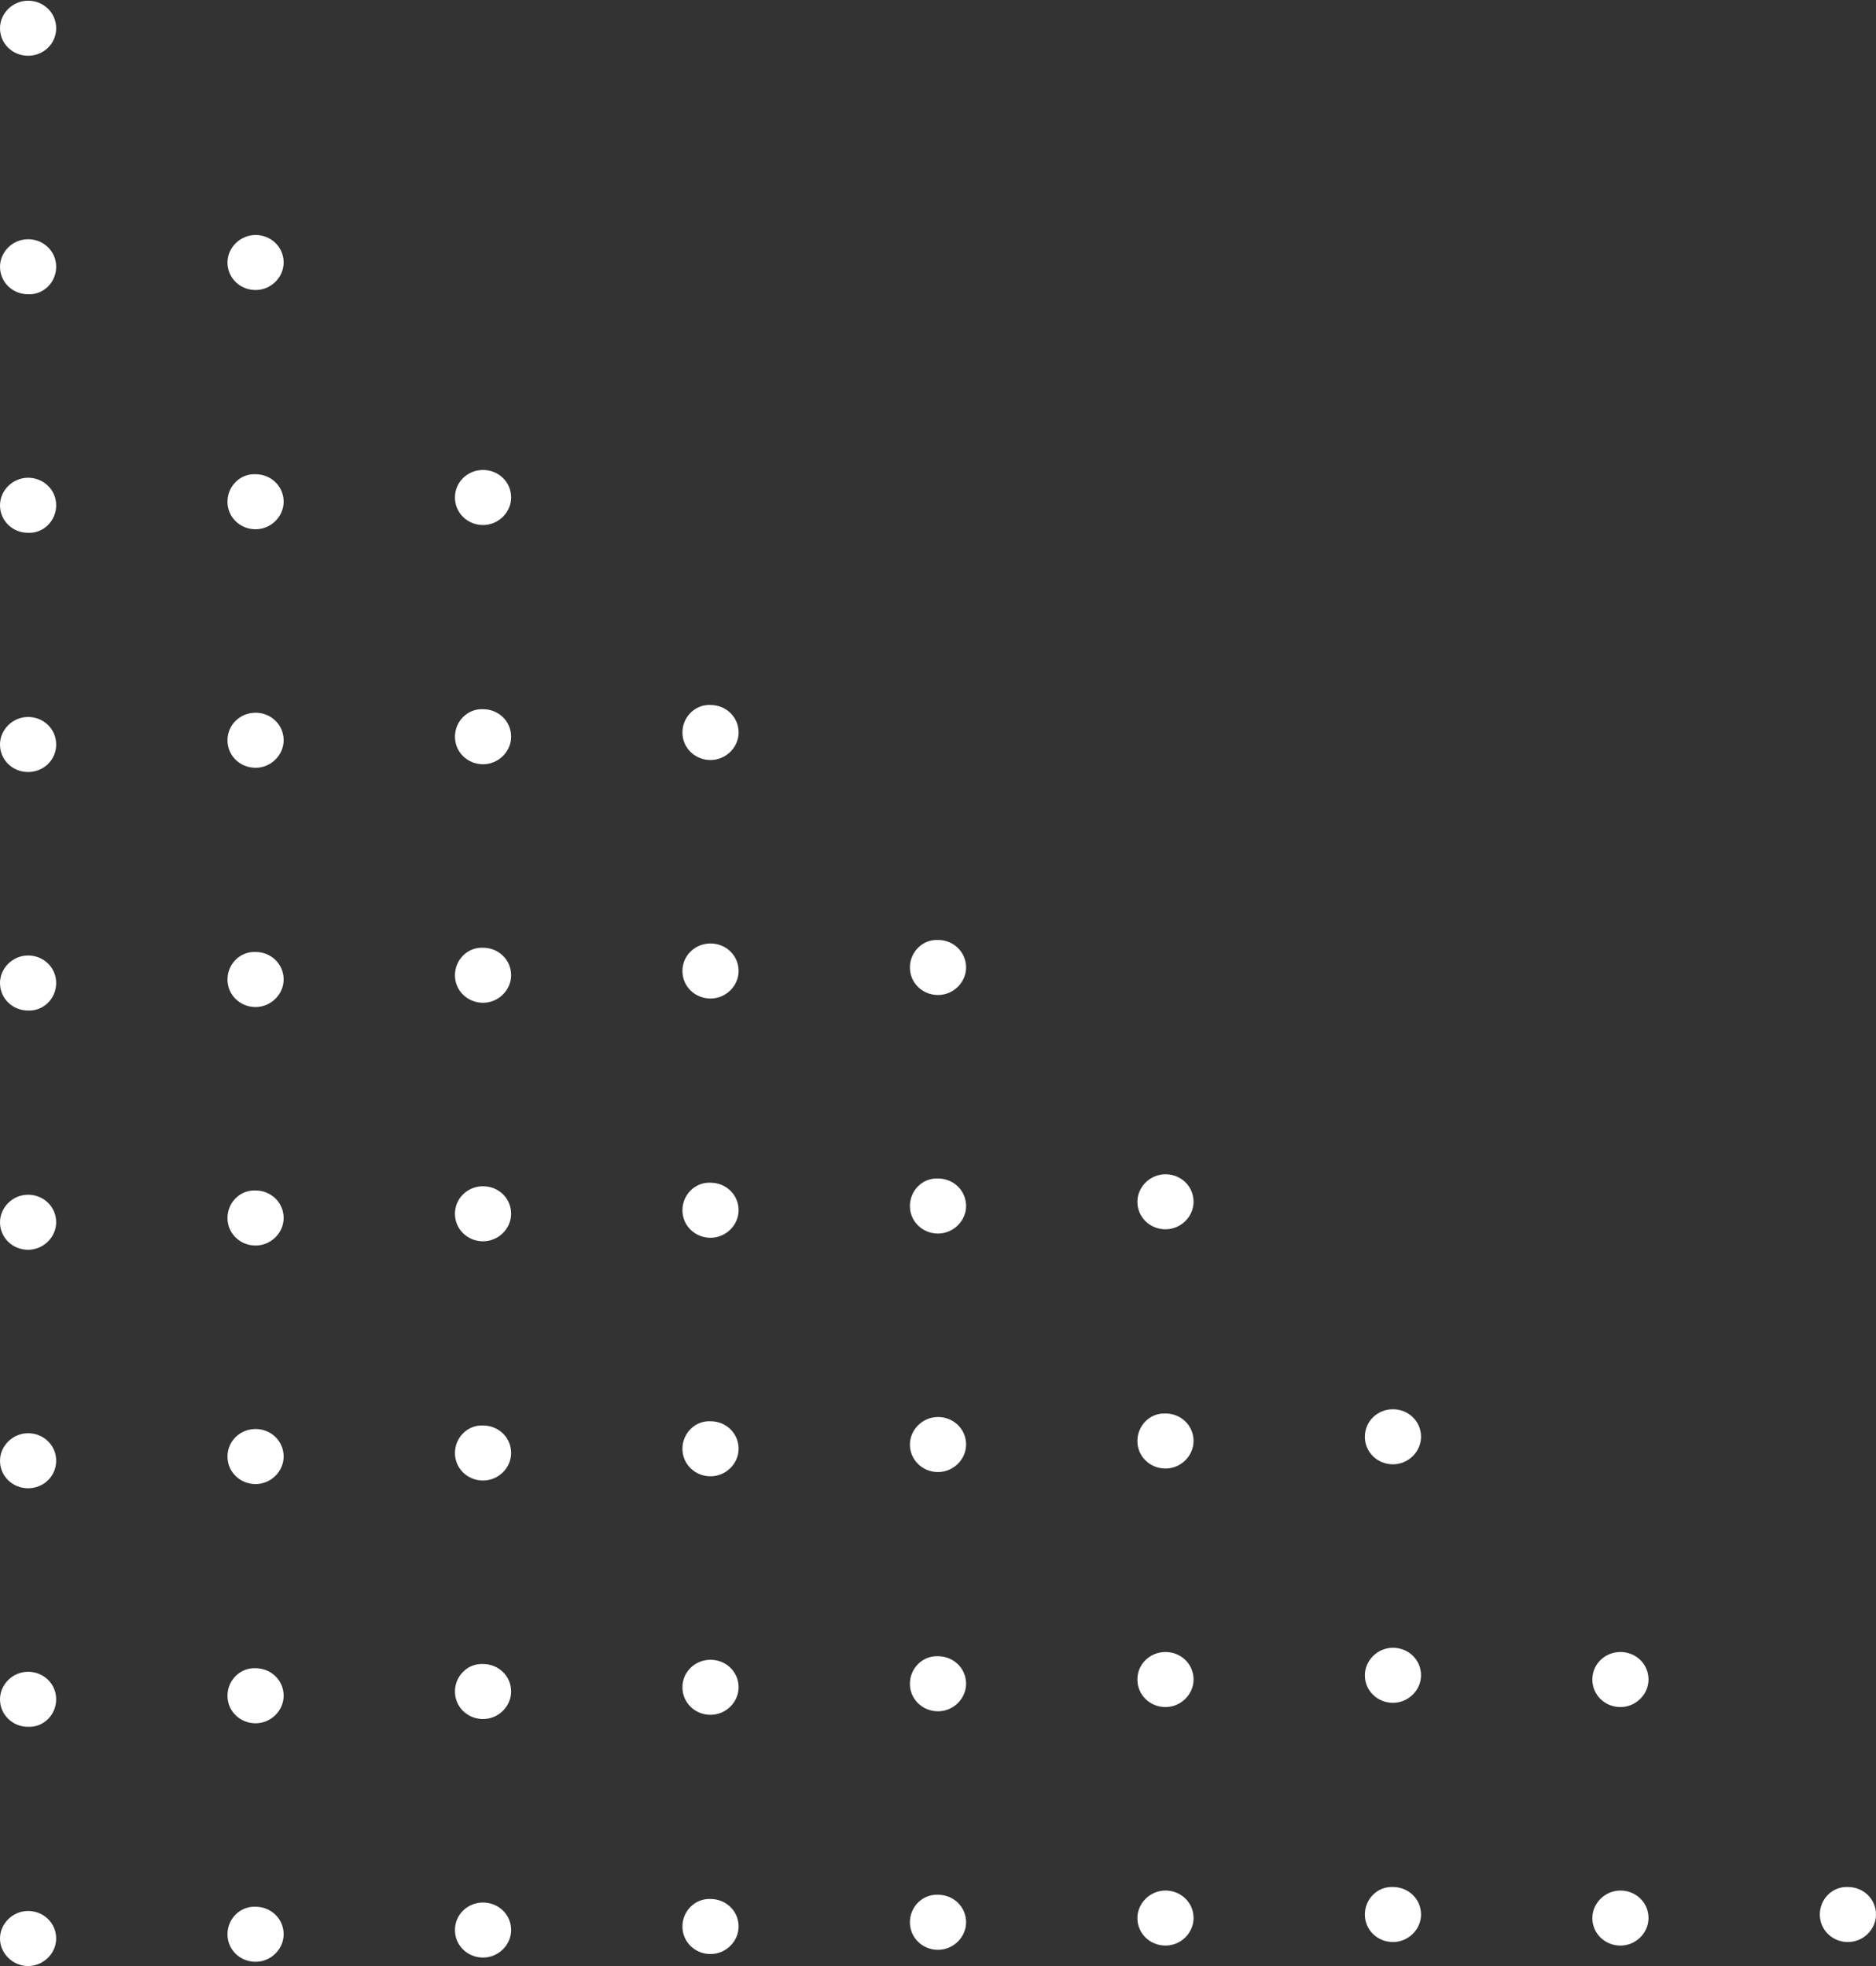 <?xml version="1.0" encoding="UTF-8"?> <svg xmlns="http://www.w3.org/2000/svg" width="105" height="110" viewBox="0 0 105 110" fill="none"><rect x="0" y="0" width="105" height="110" fill="#333333" stroke="none"/> <g clip-path="url(#clip0_2_2494)"> <path d="M76.392 107.117C76.392 107.986 77.099 108.657 77.964 108.657C78.829 108.657 79.536 107.947 79.536 107.117C79.536 106.249 78.829 105.578 77.964 105.578C77.099 105.538 76.392 106.249 76.392 107.117Z" fill="white"></path> <path d="M76.392 80.388C76.392 81.257 77.099 81.928 77.964 81.928C78.829 81.928 79.536 81.217 79.536 80.388C79.536 79.519 78.829 78.848 77.964 78.848C77.099 78.848 76.392 79.519 76.392 80.388Z" fill="white"></path> <path d="M76.392 93.733C76.392 94.601 77.099 95.272 77.964 95.272C78.829 95.272 79.536 94.562 79.536 93.733C79.536 92.864 78.829 92.193 77.964 92.193C77.099 92.193 76.392 92.903 76.392 93.733Z" fill="white"></path> <path d="M63.66 93.97C63.66 94.839 64.368 95.51 65.232 95.51C66.097 95.51 66.804 94.799 66.804 93.97C66.804 93.101 66.097 92.43 65.232 92.43C64.368 92.43 63.66 93.101 63.66 93.97Z" fill="white"></path> <path d="M63.66 107.316C63.66 108.184 64.368 108.855 65.232 108.855C66.097 108.855 66.804 108.145 66.804 107.316C66.804 106.447 66.097 105.776 65.232 105.776C64.368 105.776 63.66 106.486 63.66 107.316Z" fill="white"></path> <path d="M63.66 67.24C63.66 68.108 64.368 68.779 65.232 68.779C66.097 68.779 66.804 68.069 66.804 67.24C66.804 66.371 66.097 65.7 65.232 65.7C64.368 65.7 63.66 66.41 63.66 67.24Z" fill="white"></path> <path d="M63.66 80.624C63.66 81.493 64.368 82.164 65.232 82.164C66.097 82.164 66.804 81.453 66.804 80.624C66.804 79.756 66.097 79.084 65.232 79.084C64.368 79.045 63.66 79.756 63.66 80.624Z" fill="white"></path> <path d="M101.856 107.117C101.856 107.986 102.564 108.657 103.428 108.657C104.293 108.657 105 107.947 105 107.117C105 106.249 104.293 105.578 103.428 105.578C102.564 105.538 101.856 106.249 101.856 107.117Z" fill="white"></path> <path d="M89.124 93.97C89.124 94.839 89.831 95.51 90.696 95.51C91.56 95.51 92.268 94.799 92.268 93.97C92.268 93.101 91.56 92.43 90.696 92.43C89.831 92.43 89.124 93.101 89.124 93.97Z" fill="white"></path> <path d="M89.124 107.316C89.124 108.184 89.831 108.855 90.696 108.855C91.56 108.855 92.268 108.145 92.268 107.316C92.268 106.447 91.56 105.776 90.696 105.776C89.831 105.776 89.124 106.486 89.124 107.316Z" fill="white"></path> <path d="M50.928 54.131C50.928 55 51.636 55.671 52.5 55.671C53.365 55.671 54.072 54.96 54.072 54.131C54.072 53.262 53.365 52.591 52.5 52.591C51.636 52.552 50.928 53.262 50.928 54.131Z" fill="white"></path> <path d="M50.928 80.822C50.928 81.69 51.636 82.361 52.5 82.361C53.365 82.361 54.072 81.651 54.072 80.822C54.072 79.953 53.365 79.282 52.5 79.282C51.636 79.282 50.928 79.992 50.928 80.822Z" fill="white"></path> <path d="M50.928 67.477C50.928 68.345 51.636 69.017 52.5 69.017C53.365 69.017 54.072 68.306 54.072 67.477C54.072 66.608 53.365 65.937 52.5 65.937C51.636 65.897 50.928 66.608 50.928 67.477Z" fill="white"></path> <path d="M50.928 94.207C50.928 95.076 51.636 95.747 52.5 95.747C53.365 95.747 54.072 95.036 54.072 94.207C54.072 93.339 53.365 92.667 52.5 92.667C51.636 92.628 50.928 93.339 50.928 94.207Z" fill="white"></path> <path d="M50.928 107.552C50.928 108.421 51.636 109.092 52.5 109.092C53.365 109.092 54.072 108.381 54.072 107.552C54.072 106.683 53.365 106.012 52.5 106.012C51.636 105.973 50.928 106.683 50.928 107.552Z" fill="white"></path> <path d="M38.196 54.328C38.196 55.197 38.904 55.868 39.768 55.868C40.633 55.868 41.34 55.157 41.34 54.328C41.34 53.46 40.633 52.788 39.768 52.788C38.904 52.788 38.196 53.46 38.196 54.328Z" fill="white"></path> <path d="M38.196 67.713C38.196 68.582 38.903 69.253 39.768 69.253C40.632 69.253 41.34 68.542 41.34 67.713C41.34 66.844 40.632 66.173 39.768 66.173C38.903 66.134 38.196 66.844 38.196 67.713Z" fill="white"></path> <path d="M38.196 81.059C38.196 81.927 38.904 82.599 39.768 82.599C40.633 82.599 41.34 81.888 41.34 81.059C41.34 80.19 40.633 79.519 39.768 79.519C38.904 79.48 38.196 80.19 38.196 81.059Z" fill="white"></path> <path d="M38.196 40.983C38.196 41.852 38.904 42.523 39.768 42.523C40.633 42.523 41.34 41.813 41.34 40.983C41.34 40.115 40.633 39.444 39.768 39.444C38.904 39.404 38.196 40.115 38.196 40.983Z" fill="white"></path> <path d="M38.196 107.789C38.196 108.658 38.903 109.329 39.768 109.329C40.632 109.329 41.34 108.618 41.34 107.789C41.34 106.921 40.632 106.249 39.768 106.249C38.903 106.21 38.196 106.921 38.196 107.789Z" fill="white"></path> <path d="M38.196 94.404C38.196 95.273 38.903 95.944 39.768 95.944C40.632 95.944 41.34 95.234 41.34 94.404C41.34 93.536 40.632 92.865 39.768 92.865C38.903 92.865 38.196 93.536 38.196 94.404Z" fill="white"></path> <path d="M25.464 107.987C25.464 108.855 26.171 109.526 27.036 109.526C27.9 109.526 28.608 108.816 28.608 107.987C28.608 107.118 27.9 106.447 27.036 106.447C26.171 106.447 25.464 107.118 25.464 107.987Z" fill="white"></path> <path d="M25.464 54.566C25.464 55.434 26.171 56.105 27.036 56.105C27.9 56.105 28.608 55.395 28.608 54.566C28.608 53.697 27.9 53.026 27.036 53.026C26.171 52.986 25.464 53.697 25.464 54.566Z" fill="white"></path> <path d="M25.464 27.835C25.464 28.704 26.172 29.375 27.036 29.375C27.901 29.375 28.608 28.664 28.608 27.835C28.608 26.966 27.901 26.295 27.036 26.295C26.172 26.295 25.464 26.966 25.464 27.835Z" fill="white"></path> <path d="M25.464 67.911C25.464 68.78 26.172 69.451 27.036 69.451C27.901 69.451 28.608 68.74 28.608 67.911C28.608 67.043 27.901 66.371 27.036 66.371C26.172 66.371 25.464 67.043 25.464 67.911Z" fill="white"></path> <path d="M25.464 81.296C25.464 82.165 26.172 82.836 27.036 82.836C27.901 82.836 28.608 82.125 28.608 81.296C28.608 80.427 27.901 79.756 27.036 79.756C26.172 79.717 25.464 80.427 25.464 81.296Z" fill="white"></path> <path d="M25.464 94.641C25.464 95.51 26.171 96.181 27.036 96.181C27.9 96.181 28.608 95.47 28.608 94.641C28.608 93.772 27.9 93.101 27.036 93.101C26.171 93.061 25.464 93.772 25.464 94.641Z" fill="white"></path> <path d="M25.464 41.22C25.464 42.089 26.172 42.76 27.036 42.76C27.901 42.76 28.608 42.049 28.608 41.22C28.608 40.351 27.901 39.68 27.036 39.68C26.172 39.641 25.464 40.351 25.464 41.22Z" fill="white"></path> <path d="M12.732 108.223C12.732 109.091 13.439 109.763 14.304 109.763C15.168 109.763 15.876 109.052 15.876 108.223C15.876 107.354 15.168 106.683 14.304 106.683C13.439 106.644 12.732 107.354 12.732 108.223Z" fill="white"></path> <path d="M12.732 41.418C12.732 42.287 13.439 42.958 14.304 42.958C15.168 42.958 15.876 42.247 15.876 41.418C15.876 40.55 15.168 39.878 14.304 39.878C13.439 39.878 12.732 40.55 12.732 41.418Z" fill="white"></path> <path d="M12.732 94.878C12.732 95.747 13.439 96.418 14.304 96.418C15.168 96.418 15.876 95.707 15.876 94.878C15.876 94.01 15.168 93.338 14.304 93.338C13.439 93.299 12.732 94.01 12.732 94.878Z" fill="white"></path> <path d="M12.732 68.148C12.732 69.016 13.439 69.688 14.304 69.688C15.168 69.688 15.876 68.977 15.876 68.148C15.876 67.279 15.168 66.608 14.304 66.608C13.439 66.568 12.732 67.279 12.732 68.148Z" fill="white"></path> <path d="M12.732 81.493C12.732 82.362 13.439 83.033 14.304 83.033C15.168 83.033 15.876 82.323 15.876 81.493C15.876 80.625 15.168 79.954 14.304 79.954C13.439 79.954 12.732 80.625 12.732 81.493Z" fill="white"></path> <path d="M12.732 54.803C12.732 55.672 13.439 56.343 14.304 56.343C15.168 56.343 15.876 55.632 15.876 54.803C15.876 53.934 15.168 53.263 14.304 53.263C13.439 53.224 12.732 53.934 12.732 54.803Z" fill="white"></path> <path d="M12.732 14.688C12.732 15.556 13.439 16.227 14.304 16.227C15.168 16.227 15.876 15.517 15.876 14.688C15.876 13.819 15.168 13.148 14.304 13.148C13.439 13.148 12.732 13.859 12.732 14.688Z" fill="white"></path> <path d="M12.732 28.073C12.732 28.941 13.439 29.612 14.304 29.612C15.168 29.612 15.876 28.902 15.876 28.073C15.876 27.204 15.168 26.533 14.304 26.533C13.439 26.493 12.732 27.204 12.732 28.073Z" fill="white"></path> <path d="M3.144 95.076C3.144 94.207 2.436 93.536 1.572 93.536C0.707 93.536 -1.0362e-07 94.247 -6.73772e-08 95.076C-2.94082e-08 95.944 0.707 96.616 1.572 96.616C2.436 96.655 3.144 95.944 3.144 95.076Z" fill="white"></path> <path d="M3.144 108.46C3.144 107.592 2.436 106.92 1.572 106.92C0.707 106.92 -1.03552e-07 107.631 -6.73086e-08 108.46C-3.10655e-08 109.289 0.707 110 1.572 110C2.436 110 3.144 109.289 3.144 108.46Z" fill="white"></path> <path d="M3.144 14.924C3.144 14.056 2.436 13.385 1.572 13.385C0.707 13.385 -1.03621e-07 14.095 -6.73775e-08 14.924C-2.94085e-08 15.793 0.707 16.464 1.572 16.464C2.436 16.504 3.144 15.793 3.144 14.924Z" fill="white"></path> <path d="M3.144 55C3.144 54.131 2.436 53.46 1.572 53.46C0.707 53.46 -1.03621e-07 54.17 -6.73776e-08 55C-2.94085e-08 55.868 0.707 56.539 1.572 56.539C2.436 56.579 3.144 55.868 3.144 55Z" fill="white"></path> <path d="M3.144 41.654C3.144 40.786 2.436 40.115 1.572 40.115C0.707 40.115 -1.03553e-07 40.825 -6.73092e-08 41.654C-2.934e-08 42.523 0.707 43.194 1.572 43.194C2.436 43.194 3.144 42.523 3.144 41.654Z" fill="white"></path> <path d="M3.144 28.27C3.144 27.401 2.436 26.73 1.572 26.73C0.707 26.73 -1.0362e-07 27.441 -6.73772e-08 28.27C-2.94082e-08 29.139 0.707 29.81 1.572 29.81C2.436 29.849 3.144 29.139 3.144 28.27Z" fill="white"></path> <path d="M3.144 81.73C3.144 80.861 2.436 80.19 1.572 80.19C0.707 80.19 -1.03552e-07 80.9 -6.73086e-08 81.73C-2.93397e-08 82.598 0.707 83.269 1.572 83.269C2.436 83.269 3.144 82.598 3.144 81.73Z" fill="white"></path> <path d="M3.144 1.579C3.144 0.711 2.436 0.039 1.572 0.039C0.707 0.039 -1.03552e-07 0.75 -6.73086e-08 1.579C-2.93396e-08 2.448 0.707 3.119 1.572 3.119C2.436 3.119 3.144 2.448 3.144 1.579Z" fill="white"></path> <path d="M3.144 68.385C3.144 67.516 2.436 66.845 1.572 66.845C0.707 66.845 -1.03552e-07 67.556 -6.73087e-08 68.385C-2.93397e-08 69.254 0.707 69.925 1.572 69.925C2.436 69.925 3.144 69.214 3.144 68.385Z" fill="white"></path> </g> <defs> <clipPath id="clip0_2_2494"> <rect width="110" height="105" fill="white" transform="translate(0 110) rotate(-90)"></rect> </clipPath> </defs> </svg> 